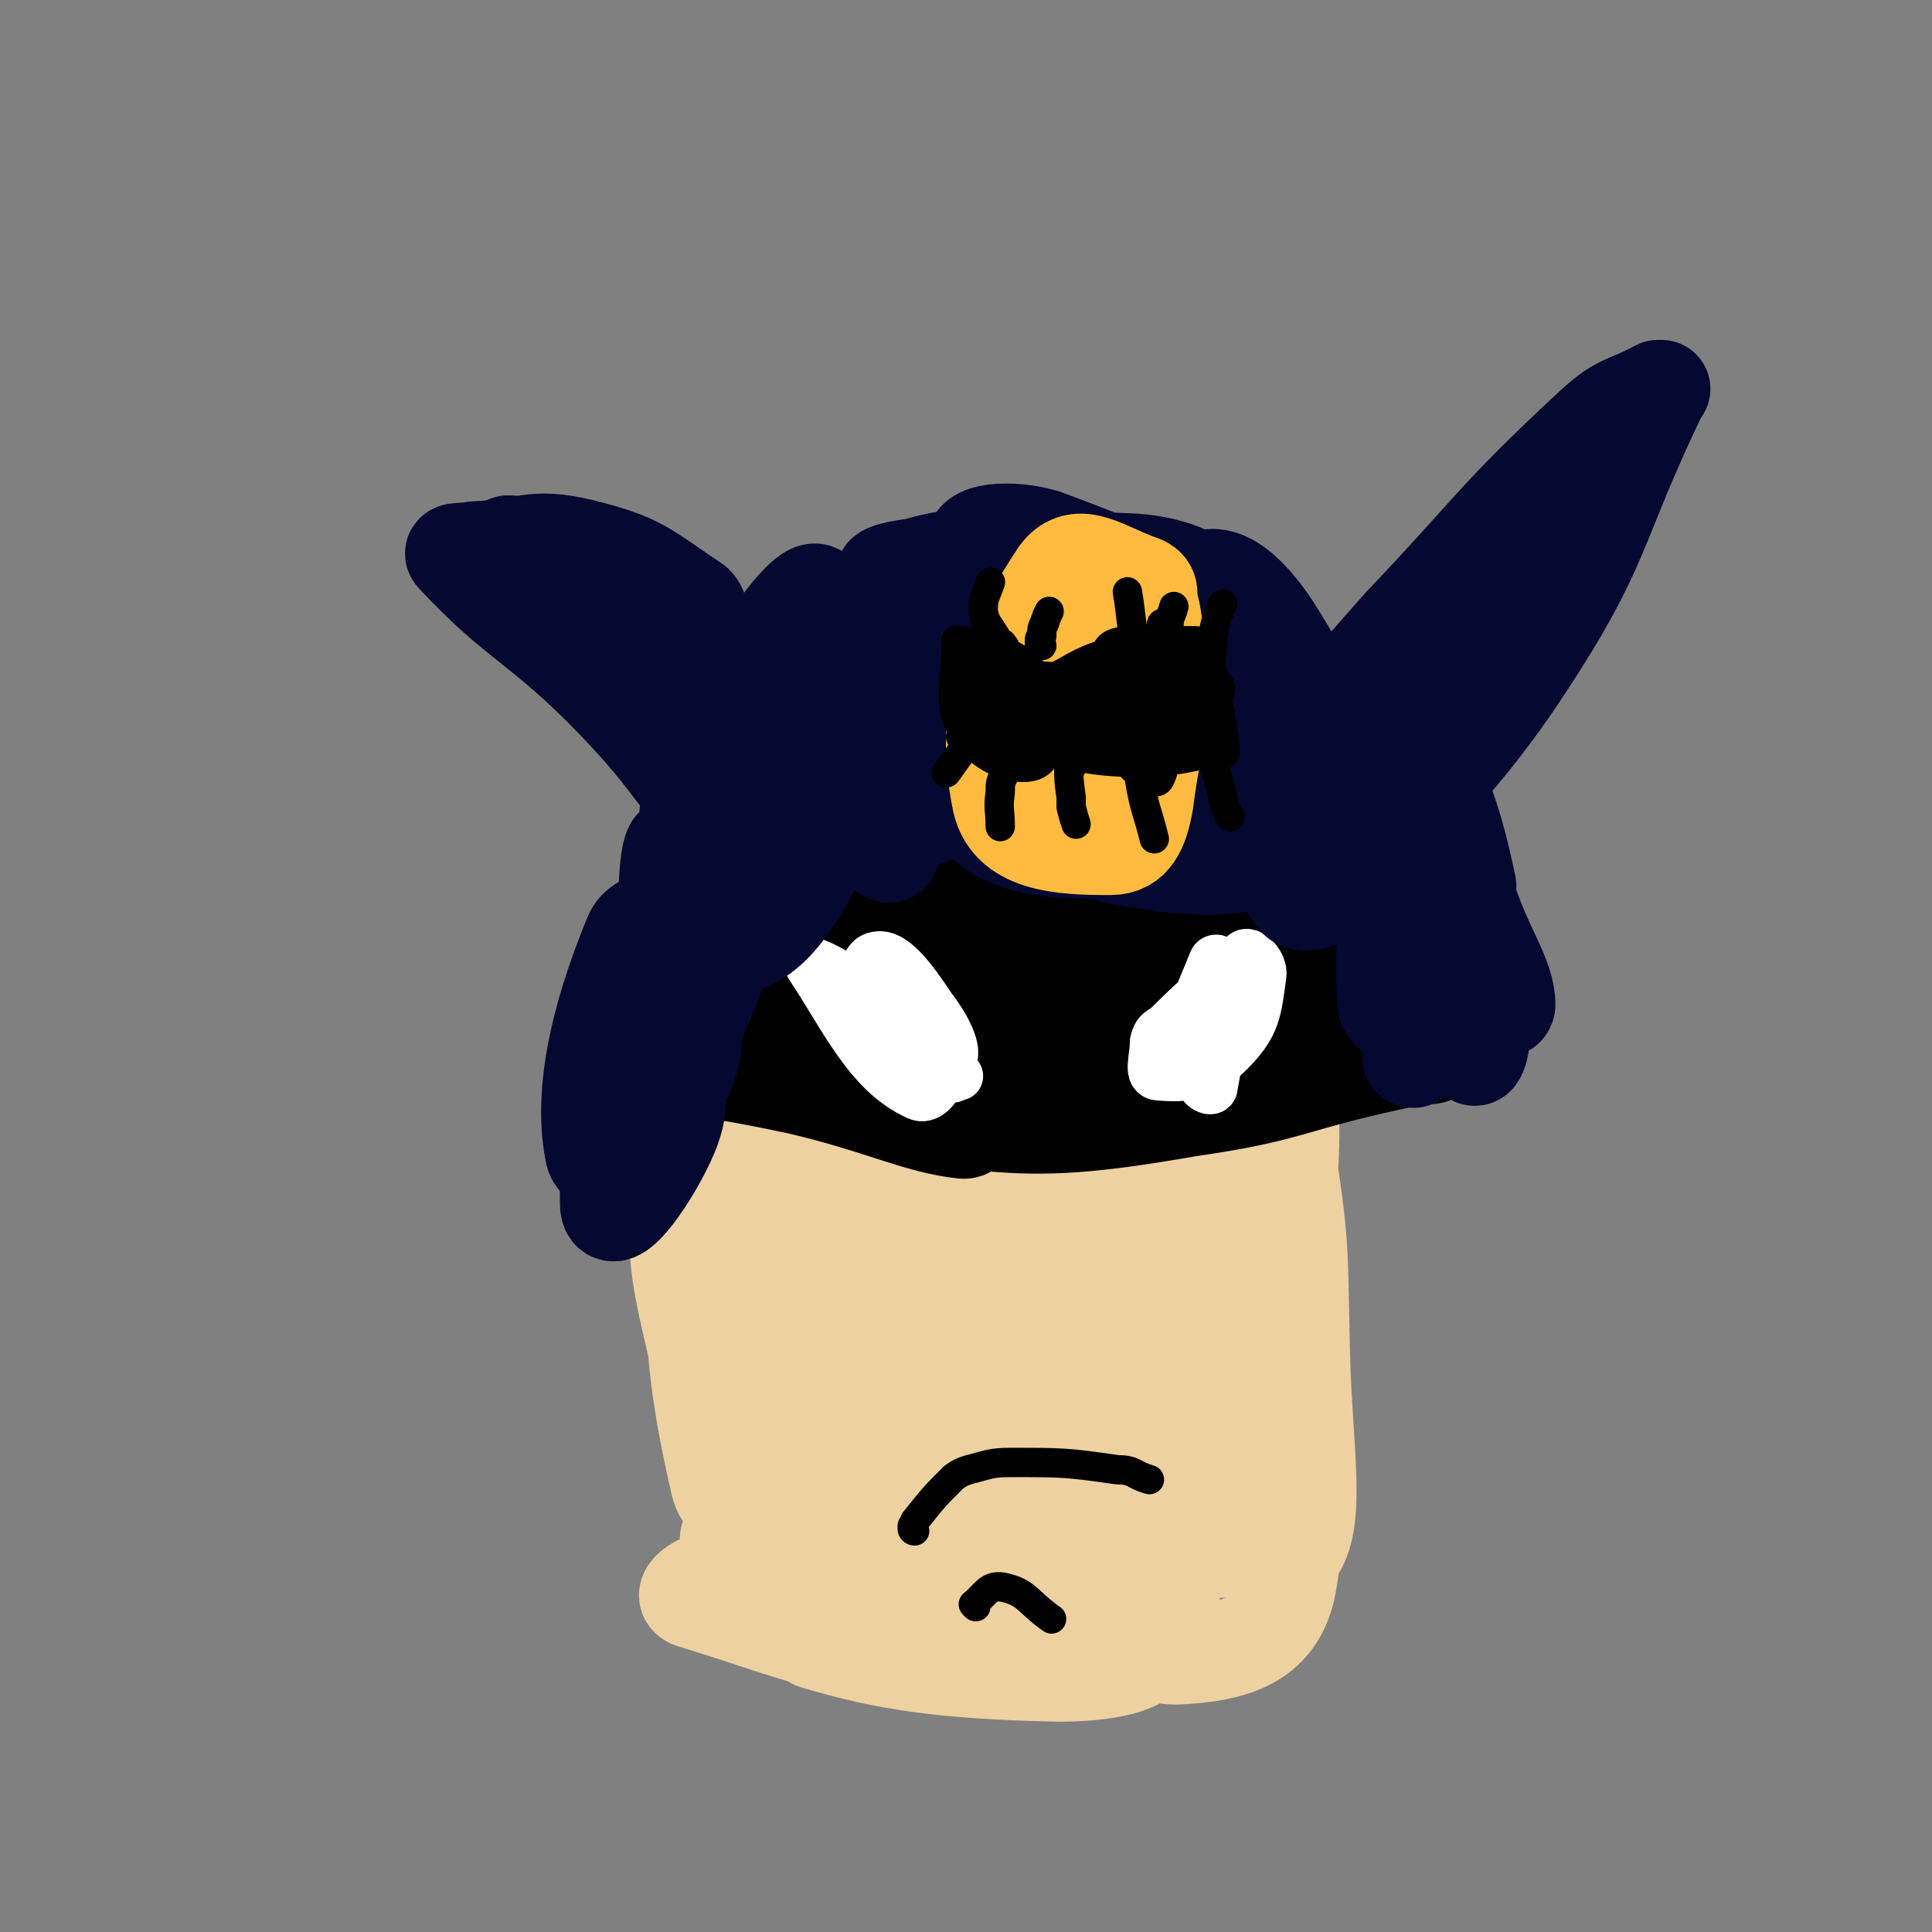 <svg viewBox='0 0 790 790' version='1.1' xmlns='http://www.w3.org/2000/svg' xmlns:xlink='http://www.w3.org/1999/xlink'><rect x="0" y="0" width="790" height="790" fill="#808080" stroke="none"/><g fill='none' stroke='#EED1A0' stroke-width='40' stroke-linecap='round' stroke-linejoin='round'><path d='M427,380c0,0 -1,-1 -1,-1 0,0 1,0 0,-1 -5,-7 -5,-8 -11,-15 -3,-2 -4,-3 -8,-3 -17,2 -21,-2 -36,8 -28,20 -25,26 -49,53 -6,7 -6,7 -11,14 -5,10 -6,9 -10,19 -8,23 -9,23 -14,47 -3,18 -4,19 -2,36 2,14 3,14 9,26 16,27 16,28 35,52 10,13 12,11 25,22 14,12 14,12 29,23 8,7 8,9 17,13 9,3 11,2 21,1 11,-2 12,-2 21,-9 13,-11 16,-12 23,-29 15,-37 16,-39 19,-79 4,-44 5,-46 -4,-90 -9,-45 1,-72 -32,-87 -40,-19 -71,-7 -114,19 -25,15 -29,32 -22,63 17,76 27,118 69,152 19,15 48,-21 52,-54 7,-61 -3,-126 -30,-134 -24,-7 -59,51 -70,104 -7,33 19,72 35,69 18,-4 31,-43 33,-83 2,-22 -15,-47 -25,-43 -14,7 -21,38 -23,67 0,9 9,5 18,10 '/><path d='M299,630c0,0 -1,-1 -1,-1 0,0 1,1 1,2 8,4 7,6 15,9 16,5 16,3 33,7 11,2 15,4 23,5 1,0 -2,-3 -4,-4 -34,-3 -36,-6 -70,-3 -8,0 -19,7 -13,9 46,14 59,23 117,23 40,-1 42,-15 78,-25 2,0 0,4 -2,4 -55,5 -57,1 -113,7 -15,2 -37,6 -29,8 27,8 50,12 99,13 18,0 35,-3 36,-10 0,-9 -38,-23 -35,-23 4,1 24,26 47,26 23,-1 40,-6 45,-27 8,-38 -7,-46 -17,-91 -3,-15 -2,-17 -9,-30 -3,-7 -11,-15 -12,-9 -9,33 -14,47 -9,87 2,16 20,34 24,23 13,-35 11,-59 10,-113 0,-6 -10,-11 -11,-6 -5,31 -6,40 -2,78 3,22 15,52 17,42 4,-23 1,-54 -4,-107 -2,-19 -9,-47 -11,-37 -5,27 -12,58 -2,110 4,23 23,47 29,38 10,-13 4,-41 3,-82 -1,-44 0,-44 -7,-88 -6,-30 -16,-70 -20,-59 -7,19 -11,88 -4,119 3,11 23,-15 25,-35 5,-42 -2,-69 -11,-89 -3,-8 -18,23 -13,34 4,10 22,16 31,8 11,-9 14,-24 10,-42 -3,-13 -14,-24 -24,-19 -19,9 -18,43 -34,48 -11,3 -16,-16 -19,-34 -3,-17 15,-31 6,-36 -10,-7 -24,0 -43,10 -36,19 -41,28 -69,47 -2,2 5,-1 8,-4 15,-14 23,-15 29,-30 2,-5 -5,-11 -12,-10 -44,4 -46,8 -91,21 -6,2 -5,4 -11,8 0,0 0,0 0,0 0,2 0,2 -1,4 0,1 0,1 0,2 -2,34 -4,34 -4,67 0,32 -3,33 4,64 10,44 11,46 31,86 8,16 12,14 25,26 1,1 3,2 3,1 -12,-58 -10,-61 -26,-119 -12,-40 -14,-39 -30,-78 0,-1 -2,-4 -2,-3 4,74 -5,85 11,154 2,12 18,14 26,8 11,-9 11,-18 13,-38 4,-60 3,-81 -3,-123 -1,-8 -11,11 -10,24 4,60 -5,69 19,123 17,35 53,74 63,54 22,-41 6,-89 1,-176 -1,-20 -9,-46 -14,-37 -11,26 -25,56 -18,107 7,56 19,60 47,108 4,7 10,7 16,3 10,-6 14,-9 15,-22 2,-54 2,-58 -10,-112 -5,-18 -18,-41 -23,-32 -12,22 -23,58 -12,94 7,19 34,27 47,18 17,-13 21,-34 13,-63 -13,-51 -23,-53 -55,-97 -10,-14 -14,-16 -29,-19 -9,-3 -19,-2 -19,7 1,54 3,64 21,120 7,20 17,31 29,33 7,1 11,-13 10,-26 -6,-66 -1,-74 -25,-133 -10,-26 -27,-37 -44,-38 -11,0 -19,19 -14,36 17,57 22,90 59,113 21,13 41,-14 59,-41 14,-22 9,-29 6,-57 -5,-37 -16,-78 -21,-72 -7,8 -11,52 -3,99 5,32 25,66 30,59 7,-10 5,-50 -7,-93 -5,-20 -15,-23 -26,-33 -3,-2 -3,4 -2,8 3,34 3,48 8,69 2,5 7,-9 6,-17 -4,-28 -8,-43 -16,-55 -4,-5 -7,10 -8,20 -2,18 1,18 2,36 '/></g>
<g fill='none' stroke='#000000' stroke-width='12' stroke-linecap='round' stroke-linejoin='round'><path d='M374,626c0,0 -1,0 -1,-1 0,0 0,0 0,-1 1,-1 1,-1 1,-2 8,-10 8,-10 16,-18 3,-2 3,-2 6,-3 8,-2 9,-3 17,-3 22,0 23,0 44,3 7,0 6,2 13,4 '/><path d='M399,657c0,0 -1,-1 -1,-1 5,-4 6,-8 12,-7 10,2 10,6 20,13 '/></g>
<g fill='none' stroke='#000000' stroke-width='40' stroke-linecap='round' stroke-linejoin='round'><path d='M270,434c0,0 -1,-1 -1,-1 0,0 1,0 1,0 29,6 29,5 57,11 34,8 48,16 67,18 6,0 -7,-10 -17,-13 -42,-12 -44,-9 -87,-17 -3,0 -7,0 -5,0 24,4 29,8 57,7 26,-1 54,-4 51,-10 -3,-7 -31,-15 -63,-17 -27,-2 -58,7 -55,10 4,4 36,6 71,3 33,-2 72,-8 66,-14 -9,-9 -51,-16 -98,-15 -17,0 -40,14 -30,18 30,14 54,12 109,19 37,4 70,6 74,5 3,-1 -31,-11 -61,-8 -25,1 -51,14 -48,16 3,3 31,1 61,-6 52,-11 54,-11 103,-29 10,-4 20,-14 17,-15 -7,-1 -20,4 -39,10 -30,9 -42,10 -59,22 -5,3 7,8 16,8 37,0 50,-2 76,-9 5,-1 -6,-7 -13,-7 -17,1 -25,4 -34,8 -3,1 5,4 9,2 30,-7 36,-10 59,-19 3,-1 -4,-2 -8,-1 -7,1 -9,2 -14,7 -2,2 3,4 1,6 -3,3 -5,2 -11,3 -47,12 -48,11 -95,24 -11,4 -29,9 -22,9 23,2 41,1 81,-6 42,-6 41,-10 83,-19 8,-2 9,-1 17,-3 0,0 -1,1 -1,0 -15,-7 -15,-7 -30,-15 -32,-19 -29,-29 -65,-39 -38,-10 -56,-7 -82,-1 -7,1 6,14 17,16 46,7 102,6 97,2 -5,-5 -58,-21 -116,-21 -54,1 -109,13 -108,22 0,8 56,15 110,13 27,0 62,-14 52,-18 -22,-10 -58,-11 -116,-10 -21,0 -50,7 -40,12 26,13 58,23 112,23 23,0 44,-17 42,-24 -2,-7 -25,-4 -50,-4 -57,0 -87,-6 -114,6 -10,4 18,22 40,26 30,6 33,1 65,-5 34,-7 52,-9 67,-20 6,-5 -11,-8 -24,-12 -22,-8 -23,-5 -46,-12 -16,-5 -15,-7 -31,-12 -3,-1 -8,-2 -6,-1 5,6 7,14 19,16 32,8 34,4 67,5 17,1 17,-2 33,-2 4,0 8,3 8,2 -1,0 -5,-1 -9,-3 -34,-14 -33,-17 -68,-28 -14,-4 -33,-4 -29,-1 5,7 22,14 47,21 28,9 34,-3 58,10 21,12 15,21 31,41 '/></g>
<g fill='none' stroke='#FFFFFF' stroke-width='20' stroke-linecap='round' stroke-linejoin='round'><path d='M505,396c0,0 -1,-1 -1,-1 0,0 1,-1 1,-1 -14,13 -15,13 -28,26 -3,2 -4,2 -5,6 0,7 -3,14 2,14 11,1 19,0 29,-10 11,-11 11,-17 13,-31 1,-5 -6,-12 -8,-8 -10,17 -12,26 -17,50 -1,3 4,6 5,4 4,-21 4,-26 4,-50 0,-2 -3,-4 -4,-2 -5,13 -8,16 -8,31 -1,7 3,6 6,12 '/><path d='M344,401c0,0 -1,-1 -1,-1 0,0 0,-1 0,-1 2,1 2,2 4,3 14,11 13,12 27,21 7,4 10,4 15,6 1,1 -1,1 -2,0 -23,-14 -22,-16 -45,-31 -5,-3 -13,-7 -11,-3 14,21 24,44 44,53 8,4 16,-17 11,-27 -7,-14 -26,-21 -35,-20 -5,0 -2,16 6,23 11,10 24,14 31,10 5,-2 0,-13 -7,-22 -8,-12 -16,-23 -23,-21 -6,1 -8,17 -2,27 9,14 15,12 32,22 2,2 2,0 4,0 '/></g>
<g fill='none' stroke='#050831' stroke-width='40' stroke-linecap='round' stroke-linejoin='round'><path d='M578,433c0,0 -1,0 -1,-1 0,-1 0,-2 1,-3 1,-4 1,-4 3,-8 9,-27 18,-36 18,-54 0,-6 -20,-1 -19,7 1,24 11,40 22,57 2,5 5,-7 3,-14 -11,-29 -19,-54 -30,-56 -8,-2 -10,30 -8,50 1,5 14,8 14,2 0,-34 3,-54 -15,-81 -9,-12 -30,-8 -39,1 -9,9 -3,26 3,34 3,5 19,-2 16,-7 -13,-17 -21,-30 -48,-38 -23,-7 -58,4 -52,9 12,10 45,15 90,23 11,2 30,1 24,-3 -21,-16 -37,-31 -77,-38 -39,-7 -82,1 -81,11 2,11 45,28 88,30 26,2 61,-15 51,-23 -19,-17 -57,-28 -109,-28 -20,0 -37,18 -33,28 6,12 26,18 53,16 36,-2 84,-16 72,-25 -21,-17 -71,-29 -137,-26 -34,1 -52,18 -64,34 -5,7 15,14 30,11 33,-6 69,-25 65,-30 -4,-6 -44,-5 -82,8 -26,9 -34,14 -45,36 -6,12 2,33 11,31 13,-2 24,-19 33,-38 3,-5 -7,-16 -10,-11 -26,38 -26,49 -48,99 -5,10 -5,13 -7,22 0,1 2,0 2,-1 5,-37 13,-46 8,-74 -1,-9 -17,-9 -21,-1 -15,36 -21,67 -16,90 3,10 23,-8 32,-24 10,-16 9,-21 7,-39 0,-6 -9,-14 -11,-9 -12,27 -11,38 -18,73 0,2 3,4 4,2 11,-36 15,-40 21,-77 1,-7 -7,-18 -8,-12 -13,42 -22,79 -21,107 1,11 18,-13 25,-30 5,-13 2,-15 0,-29 -1,-11 -2,-12 -6,-22 0,-1 -2,-1 -3,-1 -1,1 0,2 0,4 0,1 1,2 0,3 0,0 0,-1 -1,-2 -1,-1 -1,-1 -3,-3 -3,-4 -6,-4 -6,-8 0,-3 3,-3 6,-6 6,-5 6,-5 12,-10 0,0 -1,0 -1,-1 0,-3 0,-3 0,-7 1,-17 1,-29 3,-34 1,-3 0,10 3,19 5,10 10,27 14,19 24,-52 44,-114 43,-140 -1,-14 -30,28 -46,61 -7,15 -5,21 -1,35 2,4 11,5 12,0 4,-23 3,-56 -1,-55 -5,1 -19,31 -18,59 1,20 14,48 23,38 23,-27 30,-60 42,-112 2,-8 -11,-11 -16,-8 -6,4 -11,22 -5,23 10,2 28,-4 37,-18 6,-8 -6,-24 -8,-24 -2,0 -8,25 2,25 35,-3 69,-18 87,-32 7,-6 -18,-7 -36,-7 -22,0 -53,3 -44,7 17,8 48,16 95,18 17,0 31,-6 33,-13 1,-6 -13,-11 -27,-12 -50,-2 -70,-7 -101,6 -10,4 4,23 19,28 40,12 45,4 90,5 22,1 51,5 44,-2 -15,-17 -43,-30 -89,-47 -13,-4 -32,-3 -28,5 14,28 26,42 63,68 38,27 70,46 87,38 13,-7 -7,-38 -25,-68 -10,-17 -22,-30 -32,-26 -10,3 -18,25 -7,41 32,44 45,42 94,78 8,6 22,13 21,6 -6,-28 -12,-49 -35,-78 -7,-8 -27,-6 -25,3 15,48 27,59 59,113 5,8 16,16 17,11 0,-12 -9,-22 -16,-44 -15,-44 -20,-85 -28,-89 -7,-3 -4,38 -2,76 1,24 4,28 9,48 1,2 3,-1 2,-4 -6,-30 -7,-31 -16,-62 -4,-12 -3,-13 -9,-23 -2,-4 -4,-2 -7,-5 '/><path d='M514,320c0,0 -1,-1 -1,-1 0,-1 1,0 2,-1 4,-2 4,-2 8,-6 26,-27 25,-28 50,-56 39,-41 37,-43 79,-82 11,-10 13,-8 26,-15 1,0 2,0 1,0 -28,58 -22,63 -58,117 -26,39 -53,64 -65,70 -7,4 13,-26 27,-51 16,-29 17,-29 34,-57 16,-25 36,-58 32,-49 -7,16 -23,51 -53,97 -10,16 -28,32 -28,26 1,-11 15,-30 31,-59 14,-27 14,-27 29,-54 '/><path d='M332,337c0,0 -1,-1 -1,-1 -1,-2 -1,-2 -2,-3 -3,-4 -2,-4 -4,-7 -22,-30 -17,-35 -44,-60 -26,-25 -30,-20 -61,-38 -5,-3 -15,-8 -12,-4 27,30 33,39 71,71 34,28 37,24 73,47 6,4 12,8 12,7 -1,0 -7,-4 -13,-10 -51,-49 -48,-53 -101,-100 -8,-7 -23,-13 -21,-8 7,16 17,28 40,50 31,29 33,27 67,53 6,4 15,10 14,6 -2,-9 -10,-16 -21,-33 '/><path d='M315,297c0,0 -1,-2 -1,-1 -1,1 -1,1 -1,3 -1,1 -1,2 -2,1 -2,0 -3,0 -5,-3 -11,-13 -10,-14 -19,-28 -2,-3 -3,-4 -4,-6 0,-1 1,0 1,0 1,0 1,1 2,0 0,0 0,0 1,-1 0,-3 0,-3 -1,-5 -1,-5 1,-7 -2,-10 -21,-14 -22,-17 -46,-23 -21,-5 -22,0 -44,1 -4,1 -10,0 -8,2 26,28 35,28 65,59 26,27 23,30 48,56 4,4 5,3 9,6 '/></g>
<g fill='none' stroke='#FFBB40' stroke-width='40' stroke-linecap='round' stroke-linejoin='round'><path d='M474,263c0,0 -1,-1 -1,-1 -2,-7 -1,-8 -3,-15 -1,-4 1,-6 -3,-8 -15,-5 -26,-15 -34,-4 -21,32 -31,55 -24,91 3,19 25,20 45,20 9,0 12,-7 14,-18 4,-32 11,-43 -1,-67 -8,-16 -35,-25 -41,-13 -11,22 -7,58 6,81 6,10 31,-3 33,-16 3,-17 -12,-40 -22,-45 -6,-3 -16,21 -11,30 6,8 23,10 33,4 8,-5 10,-24 4,-25 -8,-3 -24,5 -33,17 -5,6 3,9 6,19 '/></g>
<g fill='none' stroke='#000000' stroke-width='12' stroke-linecap='round' stroke-linejoin='round'><path d='M413,292c0,0 -1,-1 -1,-1 2,-1 3,-1 6,-2 2,-1 2,-1 3,-2 7,-6 6,-8 14,-12 12,-7 13,-6 26,-11 6,-2 6,-1 13,-2 2,0 2,0 3,0 2,0 2,0 3,0 3,0 3,0 6,0 2,0 2,0 3,0 2,1 3,0 4,2 4,13 3,14 6,28 1,7 1,7 2,14 0,1 0,1 0,2 -5,1 -6,1 -11,1 -10,2 -10,2 -20,2 -2,0 -2,0 -4,0 -1,0 -1,0 -1,0 -6,0 -6,0 -11,-1 -13,-2 -13,-2 -26,-6 -8,-4 -8,-5 -16,-10 -1,0 -1,0 -1,0 0,0 1,0 2,0 1,0 1,-1 2,-1 1,0 1,0 2,0 1,0 1,0 2,0 1,0 1,0 2,0 1,0 1,0 3,0 0,0 0,1 1,0 1,-2 1,-2 1,-5 1,-1 1,-2 1,-3 -3,-6 -2,-7 -6,-12 -6,-5 -7,-5 -15,-9 -5,-2 -6,-1 -12,-2 -2,0 -4,-1 -3,1 0,18 -5,26 5,39 8,11 25,15 30,9 5,-6 0,-20 -9,-32 -5,-8 -19,-12 -20,-8 -1,7 3,22 16,29 16,9 44,7 43,2 -3,-6 -34,-21 -51,-23 -6,-1 -2,15 6,18 25,11 57,15 61,11 3,-3 -25,-18 -49,-24 -8,-2 -22,8 -16,9 20,4 47,7 68,2 6,-2 -5,-13 -14,-15 -30,-4 -51,-6 -64,1 -6,4 10,15 24,21 20,9 26,9 44,10 3,0 2,-6 -2,-7 -22,-8 -41,-10 -49,-11 -4,0 14,10 27,8 26,-5 53,-20 51,-23 -3,-3 -31,3 -60,9 -15,3 -34,10 -29,10 9,1 28,-3 56,-6 10,-1 26,-2 20,-3 -16,-2 -33,-3 -63,-2 -3,0 -4,4 -2,5 15,5 18,7 35,6 12,0 27,-5 22,-8 -8,-6 -24,-9 -48,-9 -12,1 -18,6 -23,10 -1,2 5,2 9,3 18,3 30,4 36,5 3,1 -9,-1 -19,-1 -16,1 -29,1 -33,3 -2,1 11,5 22,4 36,-4 45,-5 73,-14 4,-2 -5,-10 -9,-8 -11,3 -21,8 -23,17 -1,9 15,23 18,19 5,-8 2,-31 -1,-43 -1,-4 -11,9 -8,13 6,7 18,13 26,11 5,-2 5,-13 0,-19 -7,-8 -20,-13 -23,-8 -5,7 -2,30 5,32 9,3 25,-13 26,-23 1,-6 -16,-12 -22,-7 -8,5 -11,18 -6,27 3,6 23,9 22,3 -1,-13 -11,-26 -26,-41 -5,-4 -16,-1 -14,3 5,9 16,22 28,23 8,1 17,-14 12,-19 -6,-7 -26,-9 -33,-5 -4,2 3,12 10,15 10,4 12,0 24,0 '/><path d='M490,293c0,0 -1,-2 -1,-1 2,5 3,6 5,13 1,4 1,4 3,9 2,8 2,8 4,16 1,2 1,2 2,4 '/><path d='M465,301c0,0 -1,-2 -1,-1 0,3 0,4 1,8 0,6 0,6 1,11 2,12 3,12 6,24 '/><path d='M438,314c0,0 -1,-2 -1,-1 0,5 0,6 1,13 0,2 0,2 0,4 1,4 1,4 2,7 '/><path d='M416,312c0,0 -1,-2 -1,-1 -2,2 -2,2 -4,5 -2,4 -2,4 -2,8 -1,7 0,7 0,14 '/><path d='M409,286c0,0 -1,-2 -1,-1 -4,4 -4,5 -8,11 -2,3 -1,3 -3,6 -5,7 -5,7 -10,14 '/><path d='M411,265c0,0 0,-1 -1,-1 0,-1 0,-1 -1,-1 -1,-1 -1,-1 -2,-3 -3,-5 -4,-5 -5,-10 0,-6 1,-6 3,-12 '/><path d='M426,264c0,0 -1,-1 -1,-1 0,-2 0,-2 1,-3 0,-3 0,-3 1,-5 1,-3 1,-3 2,-5 '/><path d='M467,277c0,0 -1,-1 -1,-1 0,-2 1,-2 1,-4 -1,-3 -2,-3 -2,-6 -3,-12 -2,-12 -4,-24 '/><path d='M472,273c0,0 -1,-1 -1,-1 0,-1 0,-1 1,-2 0,-3 0,-3 1,-5 1,-5 1,-5 2,-10 '/><path d='M478,268c0,0 0,-1 -1,-1 0,0 -1,1 -1,0 0,-3 1,-3 1,-7 1,-2 0,-2 1,-4 0,-4 1,-4 2,-8 '/><path d='M495,276c0,0 -1,-1 -1,-1 0,0 1,0 1,-1 0,-5 0,-5 1,-11 0,-4 0,-4 1,-8 1,-4 1,-4 3,-8 '/></g>
</svg>